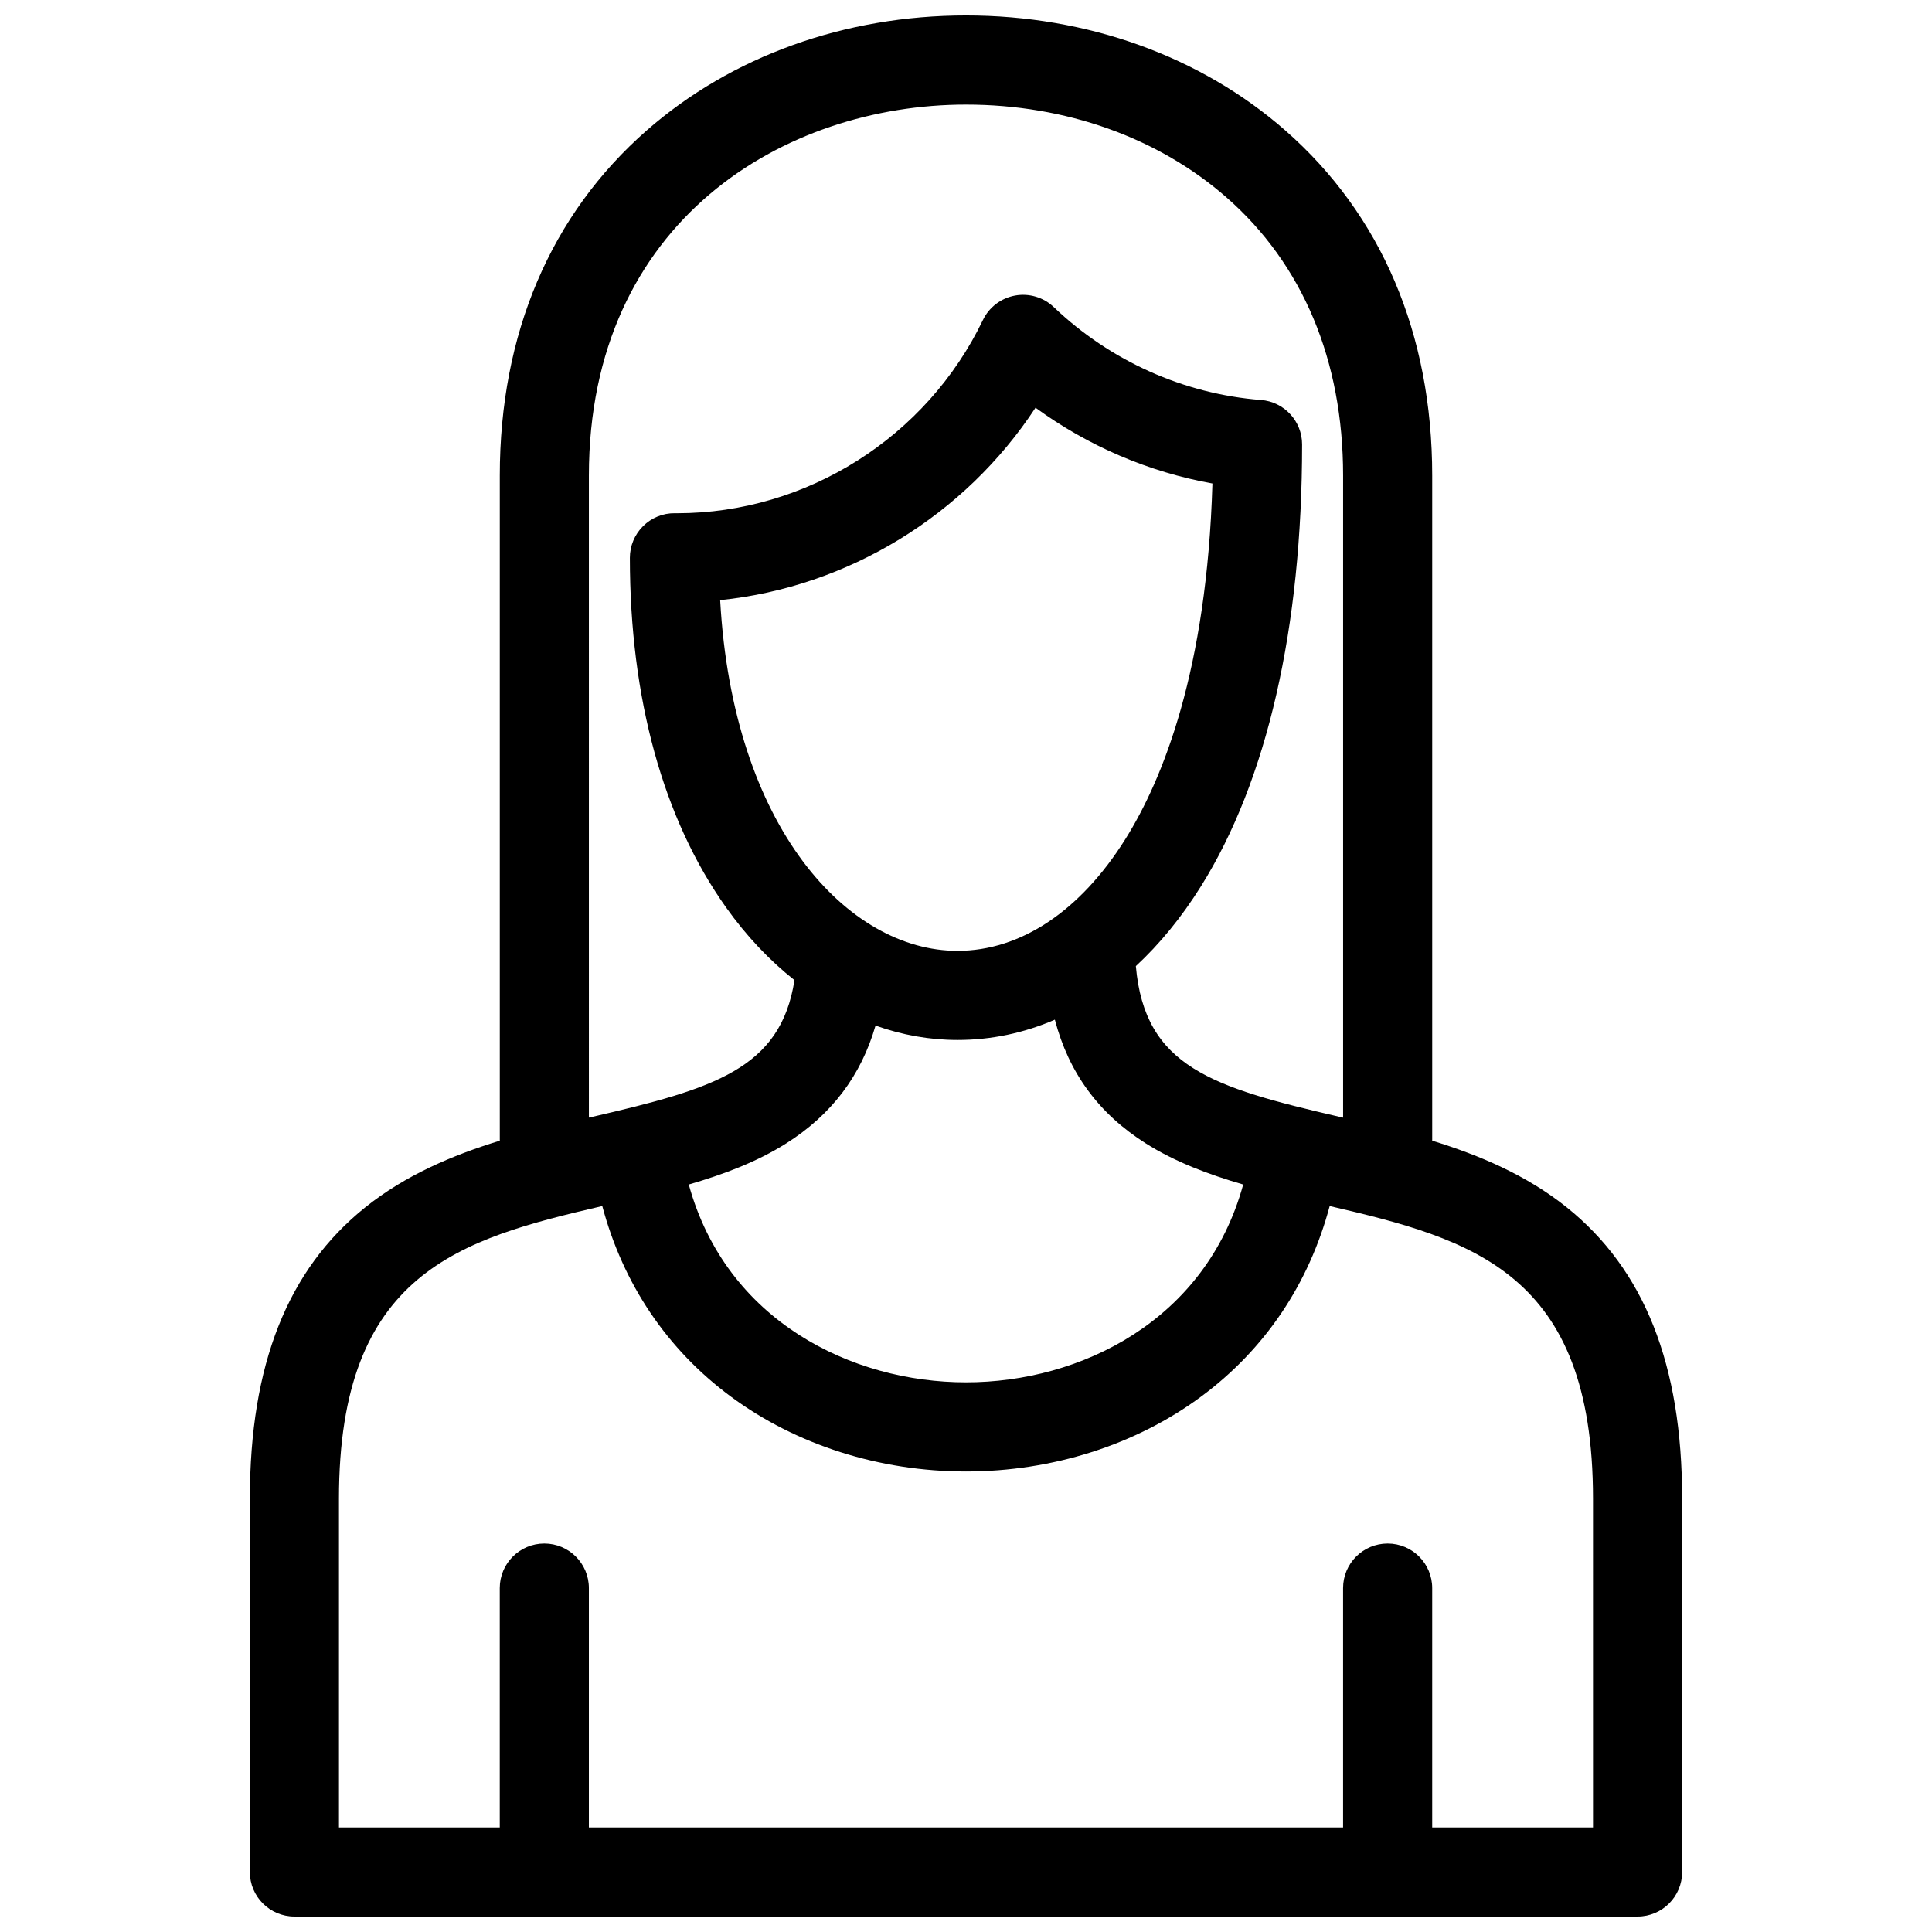 <?xml version="1.0" encoding="UTF-8"?>
<!-- Uploaded to: ICON Repo, www.iconrepo.com, Generator: ICON Repo Mixer Tools -->
<svg width="800px" height="800px" version="1.1" viewBox="144 144 512 512" xmlns="http://www.w3.org/2000/svg">
 <defs>
  <clipPath id="a">
   <path d="m210 148.09h380v503.81h-380z"/>
  </clipPath>
 </defs>
 <g clip-path="url(#a)">
  <path d="m559.19 463.95c-10.629-8.516-23.066-13.793-35.641-17.656v-176.26c0-37.527-13.469-69.16-38.945-91.48-22.422-19.645-52.469-30.461-84.605-30.461s-62.184 10.816-84.605 30.461c-25.48 22.32-38.945 53.957-38.945 91.48v176.26c-12.57 3.863-25.012 9.137-35.641 17.656-20.586 16.496-30.59 41.746-30.59 77.191l-0.004 98.953c0 6.519 5.285 11.809 11.809 11.809h355.95c6.519 0 11.809-5.285 11.809-11.809l-0.004-98.953c0-35.445-10.004-60.695-30.59-77.191zm-259.13-193.91c0-67.555 51.805-98.324 99.938-98.324 26.41 0 50.93 8.738 69.043 24.605 20.211 17.707 30.895 43.195 30.895 73.719v170.15c-0.297-0.07-0.602-0.141-0.898-0.207-33.773-7.82-51.688-13.223-54.027-39.957 6.305-5.836 12.102-12.914 17.258-21.152 17.531-28.008 26.801-68.5 26.801-117.1 0-6.168-4.746-11.297-10.895-11.773-20.426-1.586-39.926-10.324-54.906-24.609-2.734-2.609-6.555-3.75-10.27-3.07-3.719 0.68-6.887 3.094-8.523 6.5-14.945 31.098-46.754 51.191-81.035 51.191l-0.629-0.004c-3.133-0.043-6.172 1.211-8.402 3.43-2.234 2.219-3.488 5.234-3.488 8.379 0 37.16 8.812 69.195 25.484 92.648 5.375 7.562 11.496 14.027 18.137 19.277-3.656 23.551-21.441 28.793-53.586 36.234-0.297 0.066-0.598 0.141-0.895 0.207zm142.19 96.301c-11.969 19.121-27.777 29.648-44.516 29.645h-0.008c-28.895-0.004-59.5-32.48-62.879-92.941 33.926-3.5 64.84-22.43 83.574-50.996 13.922 10.16 29.992 17.055 46.883 20.082-1.449 49.43-13.145 78.379-23.055 94.211zm-66.227 49.445c7.035 2.504 14.328 3.812 21.703 3.816h0.012c8.953 0 17.617-1.84 25.809-5.379 3.688 14.094 11.633 24.902 24.094 32.789 7.703 4.871 16.574 8.215 25.82 10.895-9.91 36.137-43.176 52.43-73.465 52.43s-63.555-16.293-73.465-52.43c9.246-2.684 18.117-6.023 25.82-10.895 11.996-7.594 19.816-17.891 23.672-31.227zm190.14 212.51h-42.617v-63.434c0-6.519-5.285-11.809-11.809-11.809-6.519 0-11.809 5.285-11.809 11.809v63.434h-199.87v-63.434c0-6.519-5.285-11.809-11.809-11.809-6.519 0-11.809 5.285-11.809 11.809v63.434h-42.613v-87.145c0-59.965 32.051-68.77 69.781-77.535 5.512 20.652 17.156 37.977 34.066 50.492 17.293 12.801 39.426 19.852 62.32 19.852s45.027-7.051 62.32-19.852c16.91-12.516 28.555-29.84 34.066-50.492 37.73 8.766 69.781 17.57 69.781 77.535z"/>
 </g>
</svg>